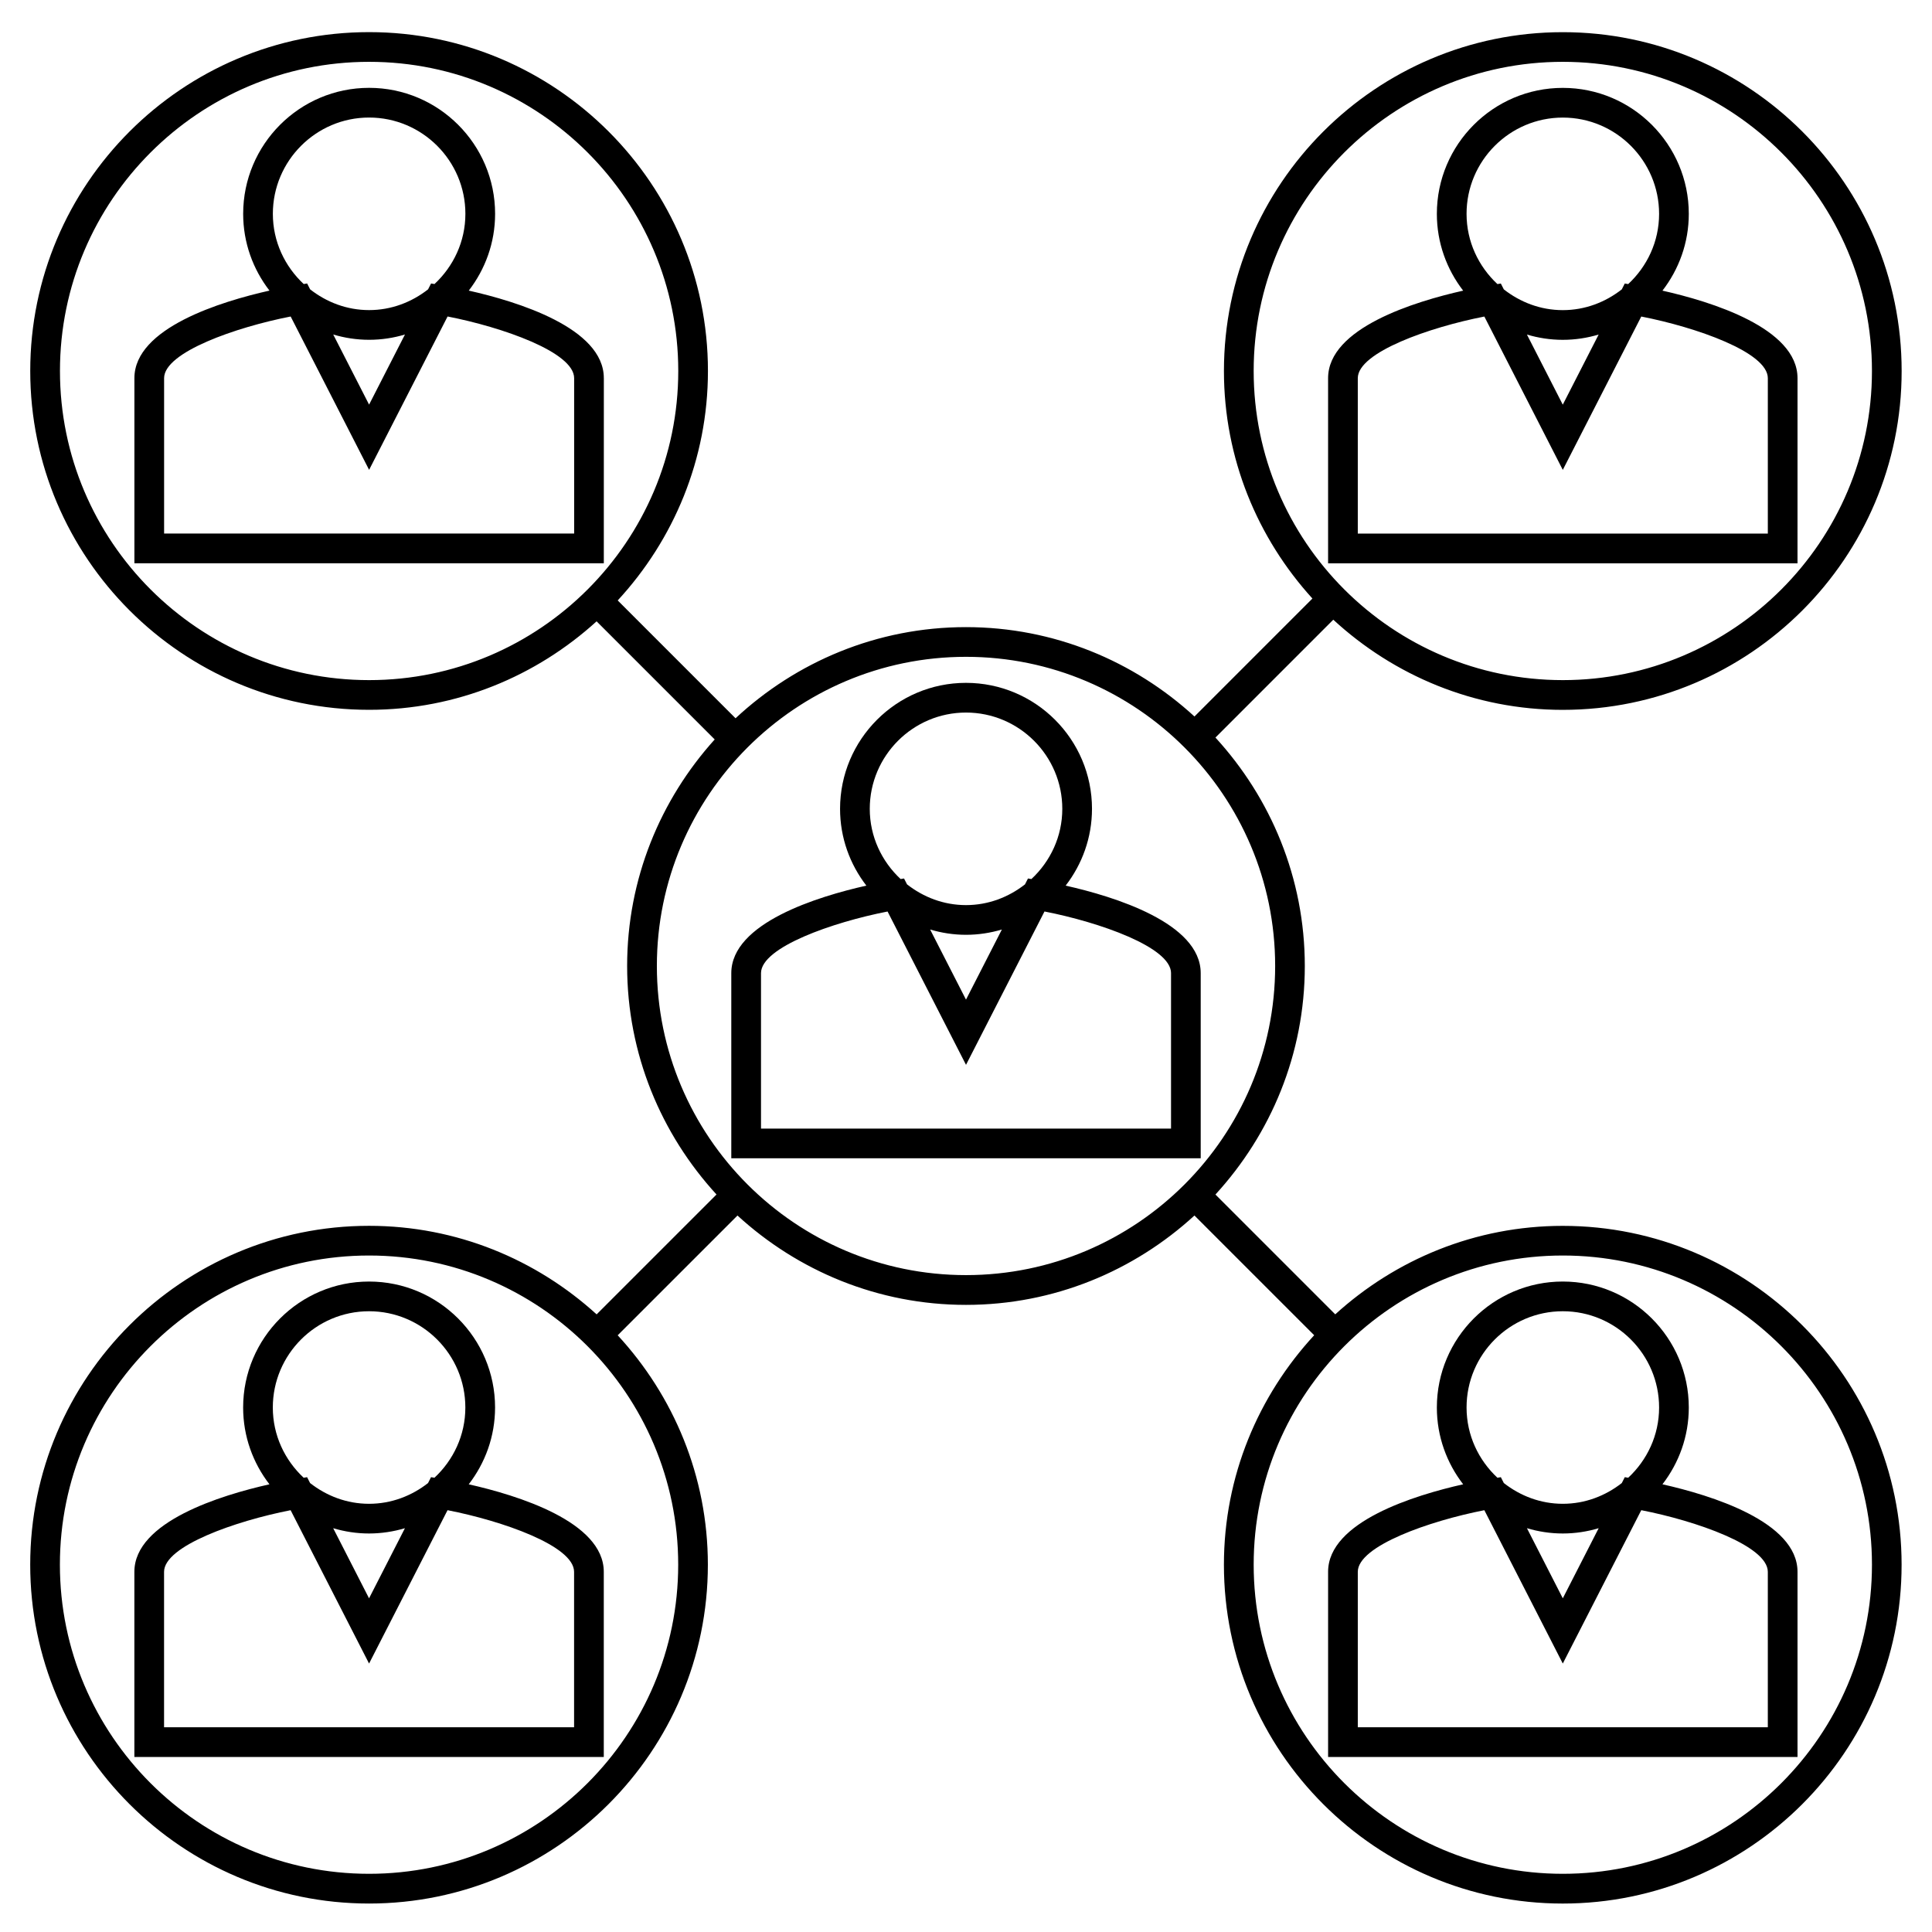 <?xml version="1.0" encoding="UTF-8"?>
<!-- Uploaded to: SVG Repo, www.svgrepo.com, Generator: SVG Repo Mixer Tools -->
<svg fill="#000000" width="800px" height="800px" version="1.1" viewBox="144 144 512 512" xmlns="http://www.w3.org/2000/svg">
 <g>
  <path d="m433.39 358.35c0-18.41-14.977-33.387-33.395-33.387-18.406 0-33.371 14.977-33.371 33.387 0 7.66 2.617 14.703 6.973 20.348-12.801 2.875-35.797 9.887-35.797 23.195v49.062h124.4v-49.062c0-13.309-22.992-20.32-35.793-23.195 4.359-5.644 6.981-12.688 6.981-20.348zm-33.391-25.516c14.074 0 25.52 11.449 25.52 25.516 0 7.359-3.18 13.945-8.188 18.609l-0.906-0.152-0.793 1.559c-4.336 3.391-9.719 5.496-15.633 5.496-5.914 0-11.293-2.106-15.629-5.5l-0.793-1.555-0.902 0.152c-5-4.664-8.18-11.25-8.18-18.609 0.004-14.066 11.438-25.516 25.504-25.516zm9.508 57.496-9.508 18.582-9.504-18.582c3.012 0.898 6.203 1.402 9.504 1.402 3.305 0 6.492-0.504 9.508-1.402zm44.828 11.562v41.191h-108.66v-41.191c0-6.875 19.07-13.504 33.539-16.332l20.789 40.633 20.797-40.641c14.469 2.824 33.539 9.453 33.539 16.34z"/>
  <path d="m275.2 517.01c0-18.41-14.977-33.387-33.395-33.387-18.406 0-33.371 14.977-33.371 33.387 0 7.66 2.617 14.703 6.973 20.348-12.801 2.875-35.797 9.887-35.797 23.195v49.062h124.4v-49.062c0-13.309-22.992-20.32-35.793-23.195 4.356-5.641 6.981-12.684 6.981-20.348zm-33.398-25.516c14.074 0 25.52 11.449 25.52 25.516 0 7.359-3.18 13.945-8.188 18.609l-0.906-0.152-0.793 1.559c-4.336 3.391-9.719 5.496-15.633 5.496s-11.293-2.106-15.629-5.5l-0.793-1.555-0.902 0.152c-5-4.664-8.18-11.25-8.18-18.609 0.004-14.07 11.445-25.516 25.504-25.516zm9.508 57.496-9.508 18.582-9.504-18.582c3.012 0.898 6.203 1.402 9.504 1.402 3.305-0.004 6.496-0.504 9.508-1.402zm44.828 11.562v41.191h-108.66v-41.191c0-6.875 19.07-13.504 33.539-16.332l20.789 40.637 20.797-40.641c14.465 2.824 33.535 9.445 33.535 16.336z"/>
  <path d="m620.36 244.22c0-13.309-22.984-20.32-35.793-23.195 4.356-5.637 6.981-12.684 6.981-20.348 0-18.41-14.977-33.387-33.395-33.387-18.406 0-33.371 14.977-33.371 33.387 0 7.66 2.617 14.703 6.973 20.348-12.801 2.875-35.797 9.887-35.797 23.195v49.062h124.4l0.004-49.062zm-62.203-69.059c14.074 0 25.52 11.449 25.52 25.516 0 7.359-3.18 13.945-8.188 18.609l-0.906-0.152-0.793 1.555c-4.336 3.391-9.719 5.5-15.633 5.5-5.914 0-11.293-2.106-15.629-5.5l-0.793-1.555-0.902 0.152c-5-4.664-8.18-11.25-8.18-18.609-0.004-14.066 11.438-25.516 25.504-25.516zm9.504 57.496-9.508 18.582-9.504-18.582c3.012 0.902 6.203 1.402 9.504 1.402 3.309 0 6.496-0.5 9.508-1.402zm44.828 52.754h-108.66v-41.191c0-6.875 19.07-13.504 33.539-16.332l20.789 40.637 20.797-40.641c14.469 2.824 33.539 9.453 33.539 16.336v41.191z"/>
  <path d="m558.16 332.12c49.52 0 89.797-40.285 89.797-89.797 0-49.516-40.285-89.797-89.797-89.797-49.516 0-89.805 40.281-89.805 89.797 0 23.223 8.934 44.336 23.449 60.293l-31.258 31.262c-15.984-14.656-37.207-23.684-60.551-23.684-23.594 0-45.027 9.215-61.07 24.156l-31.227-31.227c14.789-16.016 23.914-37.344 23.914-60.812 0-49.52-40.285-89.797-89.797-89.797-49.516 0-89.801 40.281-89.801 89.797s40.285 89.797 89.797 89.797c23.223 0 44.336-8.934 60.293-23.449l31.301 31.301c-14.375 15.93-23.207 36.945-23.207 60.039 0 23.344 9.031 44.57 23.684 60.555l-31.77 31.766c-15.961-14.527-37.082-23.465-60.309-23.465-49.52 0-89.797 40.285-89.797 89.797-0.004 49.516 40.273 89.805 89.789 89.805s89.797-40.285 89.797-89.797c0-23.465-9.117-44.781-23.898-60.797l31.746-31.738c15.984 14.652 37.207 23.68 60.551 23.68s44.566-9.027 60.551-23.684l31.73 31.73c-14.793 16.016-23.922 37.34-23.922 60.812 0 49.52 40.285 89.797 89.797 89.797 49.516 0 89.797-40.285 89.797-89.797 0-49.516-40.285-89.797-89.797-89.797-23.219 0-44.336 8.934-60.293 23.449l-31.75-31.754c14.652-15.984 23.684-37.207 23.684-60.551s-9.031-44.566-23.684-60.551l31.23-31.234c16.027 14.773 37.355 23.895 60.824 23.895zm-398.27-89.809c0-45.176 36.75-81.926 81.926-81.926 45.172 0 81.93 36.75 81.93 81.926s-36.75 81.926-81.926 81.926c-45.172 0-81.93-36.746-81.93-81.926zm163.84 316.34c0 45.176-36.75 81.926-81.926 81.926s-81.93-36.746-81.93-81.926 36.75-81.926 81.926-81.926c45.172 0 81.93 36.75 81.93 81.926zm316.36 0c0 45.176-36.75 81.926-81.926 81.926-45.176 0-81.926-36.75-81.926-81.926s36.75-81.926 81.926-81.926c45.172 0 81.926 36.75 81.926 81.926zm-158.16-158.66c0 45.176-36.75 81.926-81.926 81.926-45.176 0-81.926-36.754-81.926-81.926 0-45.176 36.75-81.926 81.926-81.926 45.176 0 81.926 36.75 81.926 81.926zm-5.695-157.68c0-45.176 36.75-81.926 81.926-81.926 45.176 0 81.926 36.75 81.926 81.926s-36.75 81.926-81.926 81.926c-45.172 0-81.926-36.754-81.926-81.926z"/>
  <path d="m495.96 560.55v49.062h124.4v-49.062c0-13.309-22.984-20.32-35.793-23.195 4.356-5.641 6.981-12.684 6.981-20.348 0-18.41-14.977-33.387-33.395-33.387-18.406 0-33.371 14.977-33.371 33.387 0 7.66 2.617 14.703 6.973 20.348-12.801 2.875-35.797 9.887-35.797 23.195zm116.53 0v41.191h-108.66v-41.191c0-6.875 19.07-13.504 33.539-16.332l20.789 40.637 20.797-40.641c14.465 2.824 33.535 9.445 33.535 16.336zm-63.836-11.562c3.012 0.898 6.203 1.402 9.504 1.402 3.305 0 6.492-0.504 9.508-1.402l-9.508 18.582zm9.504-57.496c14.074 0 25.52 11.449 25.52 25.516 0 7.359-3.18 13.945-8.188 18.609l-0.906-0.152-0.793 1.559c-4.336 3.391-9.719 5.496-15.633 5.496-5.914 0-11.293-2.106-15.629-5.5l-0.793-1.555-0.902 0.152c-5-4.664-8.18-11.25-8.18-18.609-0.004-14.07 11.438-25.516 25.504-25.516z"/>
  <path d="m304.02 244.21c0-13.309-22.984-20.32-35.793-23.195 4.356-5.637 6.981-12.684 6.981-20.348 0-18.41-14.977-33.387-33.395-33.387-18.406 0-33.371 14.977-33.371 33.387 0 7.66 2.617 14.703 6.973 20.348-12.801 2.875-35.797 9.887-35.797 23.195v49.062h124.4l0.008-49.062zm-62.207-69.059c14.074 0 25.52 11.449 25.52 25.516 0 7.359-3.18 13.945-8.188 18.609l-0.906-0.152-0.793 1.555c-4.336 3.391-9.719 5.5-15.633 5.5s-11.293-2.106-15.629-5.5l-0.793-1.555-0.902 0.152c-5-4.664-8.18-11.25-8.18-18.609 0.004-14.062 11.445-25.516 25.504-25.516zm9.508 57.496-9.508 18.582-9.504-18.582c3.012 0.902 6.203 1.402 9.504 1.402 3.305 0 6.496-0.496 9.508-1.402zm44.828 52.754h-108.66v-41.191c0-6.875 19.07-13.504 33.539-16.332l20.789 40.637 20.797-40.641c14.469 2.824 33.539 9.453 33.539 16.336l0.004 41.191z"/>
 </g>
</svg>